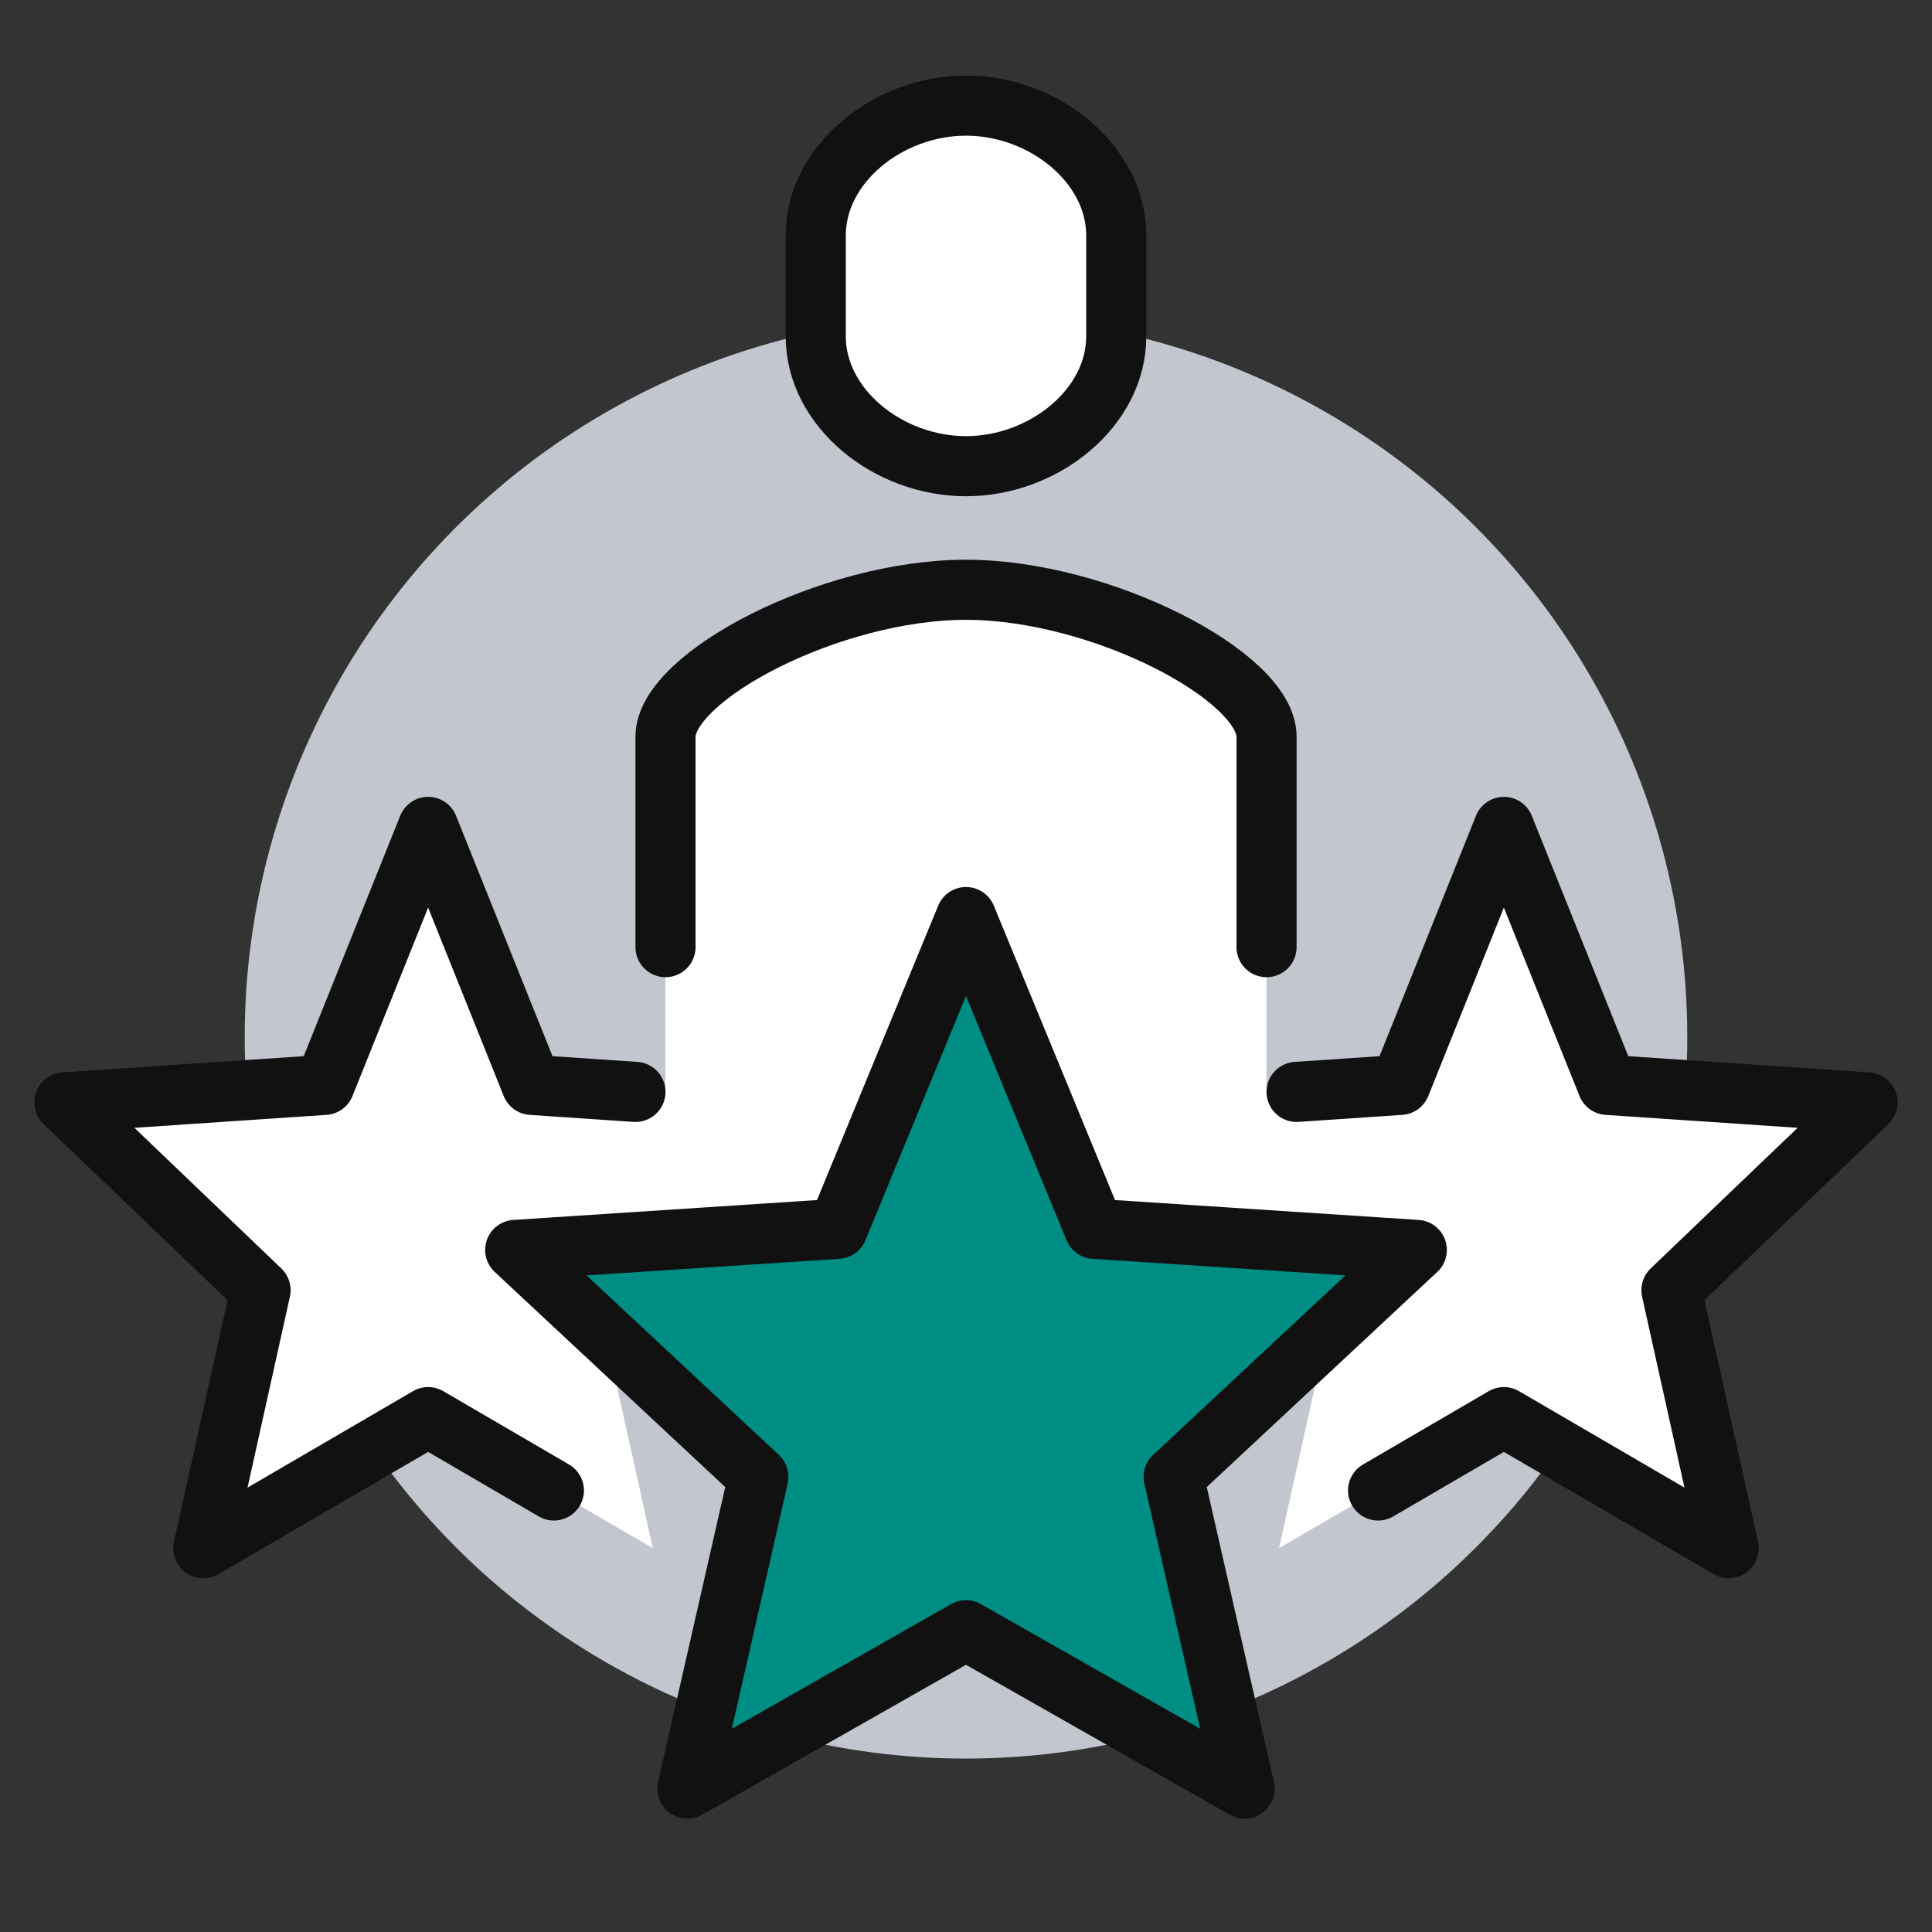 <?xml version="1.0" encoding="utf-8"?>
<!-- Generator: Adobe Illustrator 26.2.1, SVG Export Plug-In . SVG Version: 6.00 Build 0)(Candidate)  -->
<svg version="1.1" xmlns="http://www.w3.org/2000/svg" xmlns:xlink="http://www.w3.org/1999/xlink" x="0px" y="0px"
	 viewBox="0 0 300 300" style="enable-background:new 0 0 300 300;" xml:space="preserve">
<rect x="0" y="0" width="300" height="300" fill="#333333" stroke="none"/>
<style type="text/css">
	.st0{fill:#C2C6CF;}
	.st1{fill:#FFFFFF;}
	.st2{fill:#008E84;stroke:#111111;stroke-width:9.333;stroke-linejoin:round;stroke-miterlimit:10;}
	.st3{fill:none;stroke:#111111;stroke-width:9.333;stroke-linecap:round;stroke-linejoin:round;stroke-miterlimit:10;}
	.st4{fill:none;stroke:#111111;stroke-width:9.333;stroke-linecap:round;stroke-miterlimit:10;}
	.st5{fill:#FFFFFF;stroke:#111111;stroke-width:9.333;stroke-miterlimit:10;}
</style>
<g id="Black_Back">
</g>
<g id="Layer_1">
	<circle class="st0" cx="150" cy="161.07" r="112"/>
	<path class="st1" d="M290,171.18l-40.4-2.72l-16.08-40.06l-16.08,40.06l-20.78,1.4V114.4c0-9.38-25.68-23.33-46.67-23.33
		c-20.98,0-46.67,13.95-46.67,23.33v55.46l-20.78-1.4L66.48,128.4L50.4,168.46L10,171.18l30.46,29.16l-8.89,40.06l34.9-20.35
		l34.9,20.35l-7.38-33.24l23.75,22.17l-11.02,48.4L150,253.14l43.26,24.59l-11.02-48.4l23.75-22.17l-7.38,33.24l34.9-20.35
		l34.9,20.35l-8.89-40.06L290,171.18z"/>
	<polygon class="st2" points="150,142.4 169.93,190.81 220,194.09 182.24,229.33 193.26,277.73 150,253.14 106.74,277.73 
		117.76,229.33 80,194.09 130.07,190.81 	"/>
	<polyline class="st3" points="98.67,169.55 82.55,168.46 66.48,128.4 50.4,168.46 10,171.18 40.46,200.34 31.57,240.4 
		66.48,220.05 86.01,231.44 	"/>
	<polyline class="st3" points="201.33,169.55 217.45,168.46 233.52,128.4 249.6,168.46 290,171.18 259.54,200.34 268.43,240.4 
		233.52,220.05 213.99,231.44 	"/>
	<path class="st4" d="M196.67,147.07l0-32.67c0-9.38-25.7-22.82-46.68-22.82c-20.98,0-46.65,13.44-46.65,22.82v32.67"/>
	<path class="st5" d="M150,16.4c-12.06,0-23.33,9.03-23.33,20.16v15.67c0,11.14,11.27,20.16,23.33,20.16s23.33-9.03,23.33-20.16
		V36.57C173.33,25.43,162.06,16.4,150,16.4z"/>
</g>
</svg>
